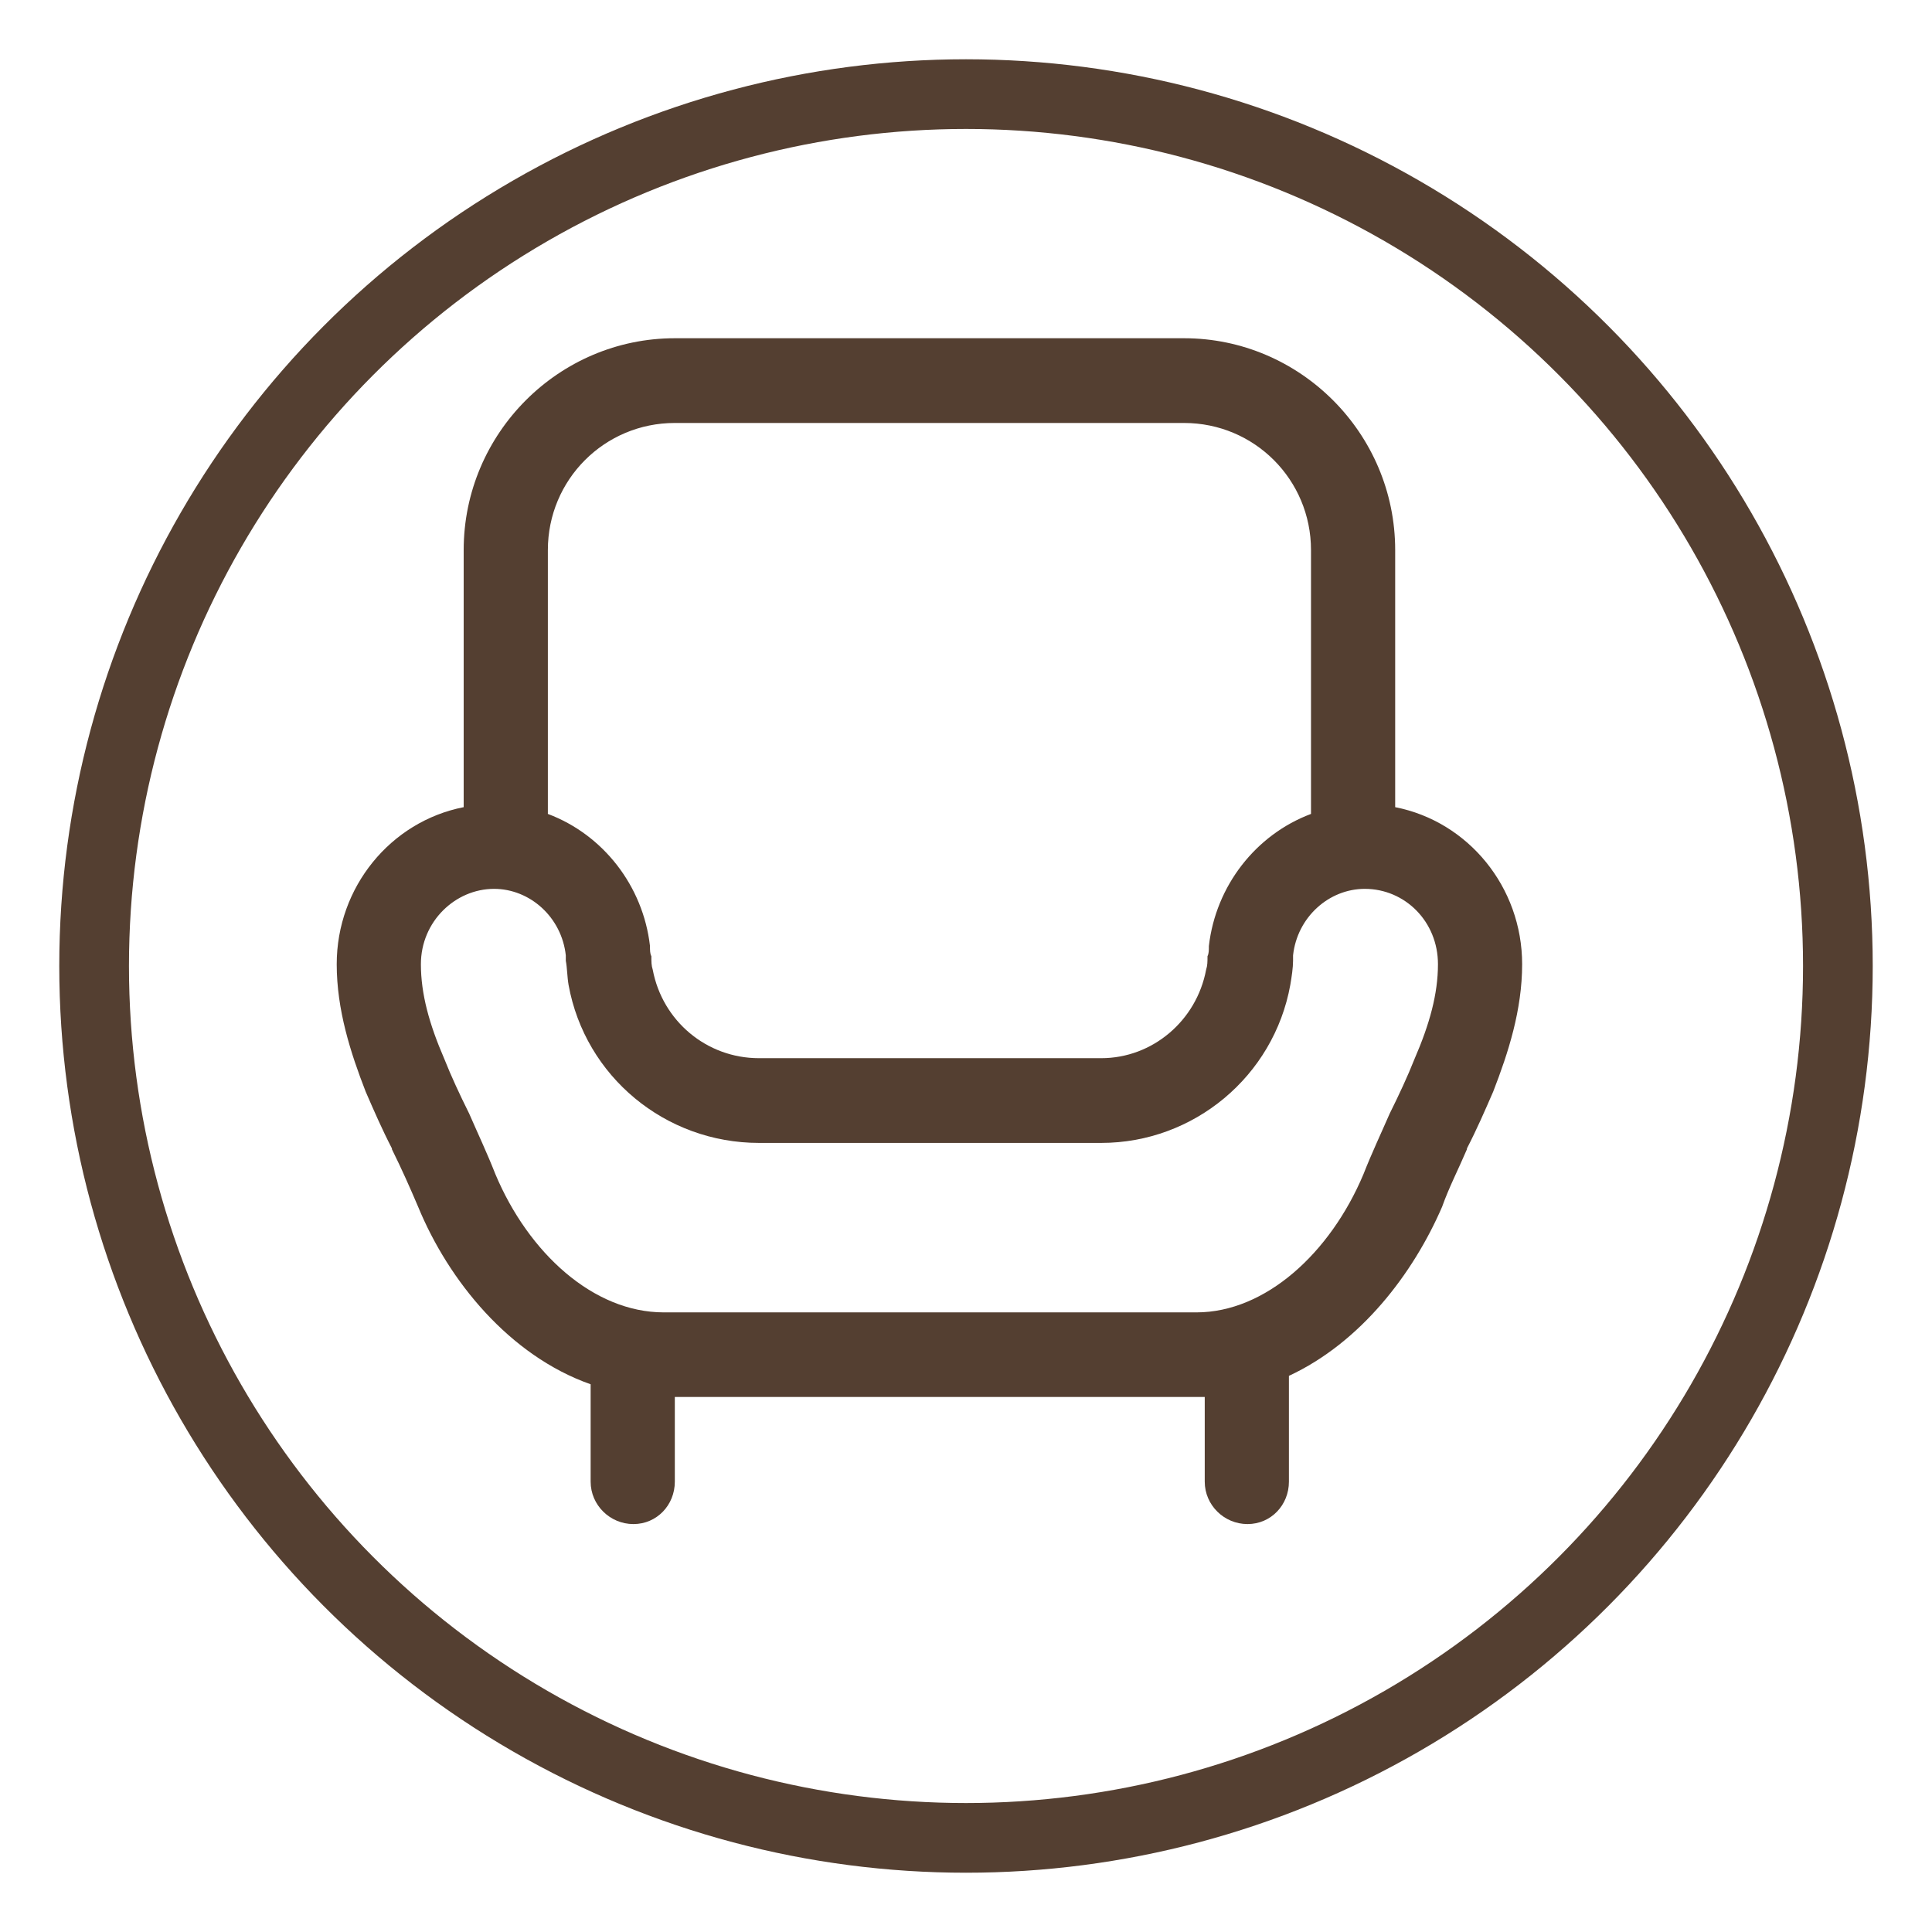 <?xml version="1.0" encoding="UTF-8"?> <!-- Generator: Adobe Illustrator 26.5.0, SVG Export Plug-In . SVG Version: 6.00 Build 0) --> <svg xmlns="http://www.w3.org/2000/svg" xmlns:xlink="http://www.w3.org/1999/xlink" id="Слой_1" x="0px" y="0px" viewBox="0 0 14 14" style="enable-background:new 0 0 14 14;" xml:space="preserve"> <style type="text/css"> .st0{fill-rule:evenodd;clip-rule:evenodd;fill:#543F31;} .st1{fill:none;stroke:#543F31;stroke-width:0.505;} </style> <g> <path class="st0" d="M10.11,5.849c0.53,0.104,0.92,0.58,0.92,1.138c0,0.331-0.1,0.641-0.21,0.924 c-0.06,0.138-0.12,0.276-0.19,0.411v0.006c-0.06,0.141-0.13,0.276-0.18,0.417C10.24,9.23,9.86,9.728,9.34,9.97v0.767 c0,0.169-0.13,0.307-0.3,0.307s-0.31-0.138-0.31-0.307v-0.614c-0.02,0-0.04,0-0.06,0H4.89v0.614c0,0.169-0.13,0.307-0.3,0.307 s-0.31-0.138-0.31-0.307v-0.706C3.69,9.823,3.25,9.279,3.03,8.745C2.97,8.604,2.91,8.469,2.84,8.328V8.322 C2.77,8.187,2.71,8.049,2.65,7.911C2.54,7.628,2.44,7.318,2.44,6.987c0-0.558,0.39-1.034,0.92-1.138V3.986 c0-0.847,0.69-1.535,1.53-1.535h3.69c0.84,0,1.53,0.688,1.53,1.535V5.849z M9.5,5.898c-0.4,0.15-0.69,0.521-0.74,0.957 c0,0.031,0,0.055-0.01,0.074c0,0.04,0,0.067-0.01,0.098C8.67,7.398,8.35,7.668,7.98,7.668H5.5c-0.38,0-0.7-0.27-0.77-0.641 C4.72,6.996,4.72,6.969,4.72,6.929C4.71,6.91,4.71,6.886,4.71,6.855C4.66,6.419,4.37,6.048,3.97,5.898V3.986 c0-0.51,0.41-0.921,0.92-0.921h3.69c0.51,0,0.92,0.411,0.92,0.921V5.898z M3.58,6.441c-0.28,0-0.53,0.236-0.53,0.546 c0,0.215,0.06,0.433,0.17,0.687C3.27,7.8,3.33,7.929,3.4,8.07c0.06,0.138,0.13,0.286,0.19,0.439C3.83,9.08,4.3,9.51,4.81,9.51h3.86 c0.5,0,0.97-0.43,1.21-1.001c0.06-0.153,0.13-0.301,0.19-0.439c0.07-0.141,0.13-0.27,0.18-0.396c0.11-0.254,0.17-0.472,0.17-0.687 c0-0.31-0.24-0.546-0.53-0.546c-0.26,0-0.49,0.205-0.52,0.482c0,0.012,0,0.024,0,0.039c0,0.05-0.01,0.117-0.02,0.175 C9.23,7.8,8.65,8.282,7.98,8.282H5.5c-0.68,0-1.26-0.482-1.38-1.145C4.11,7.079,4.11,7.012,4.1,6.962c0-0.015,0-0.027,0-0.039 C4.07,6.646,3.84,6.441,3.58,6.441z"></path> <circle class="st1" cx="7" cy="7" r="6.318"></circle> </g> </svg> 